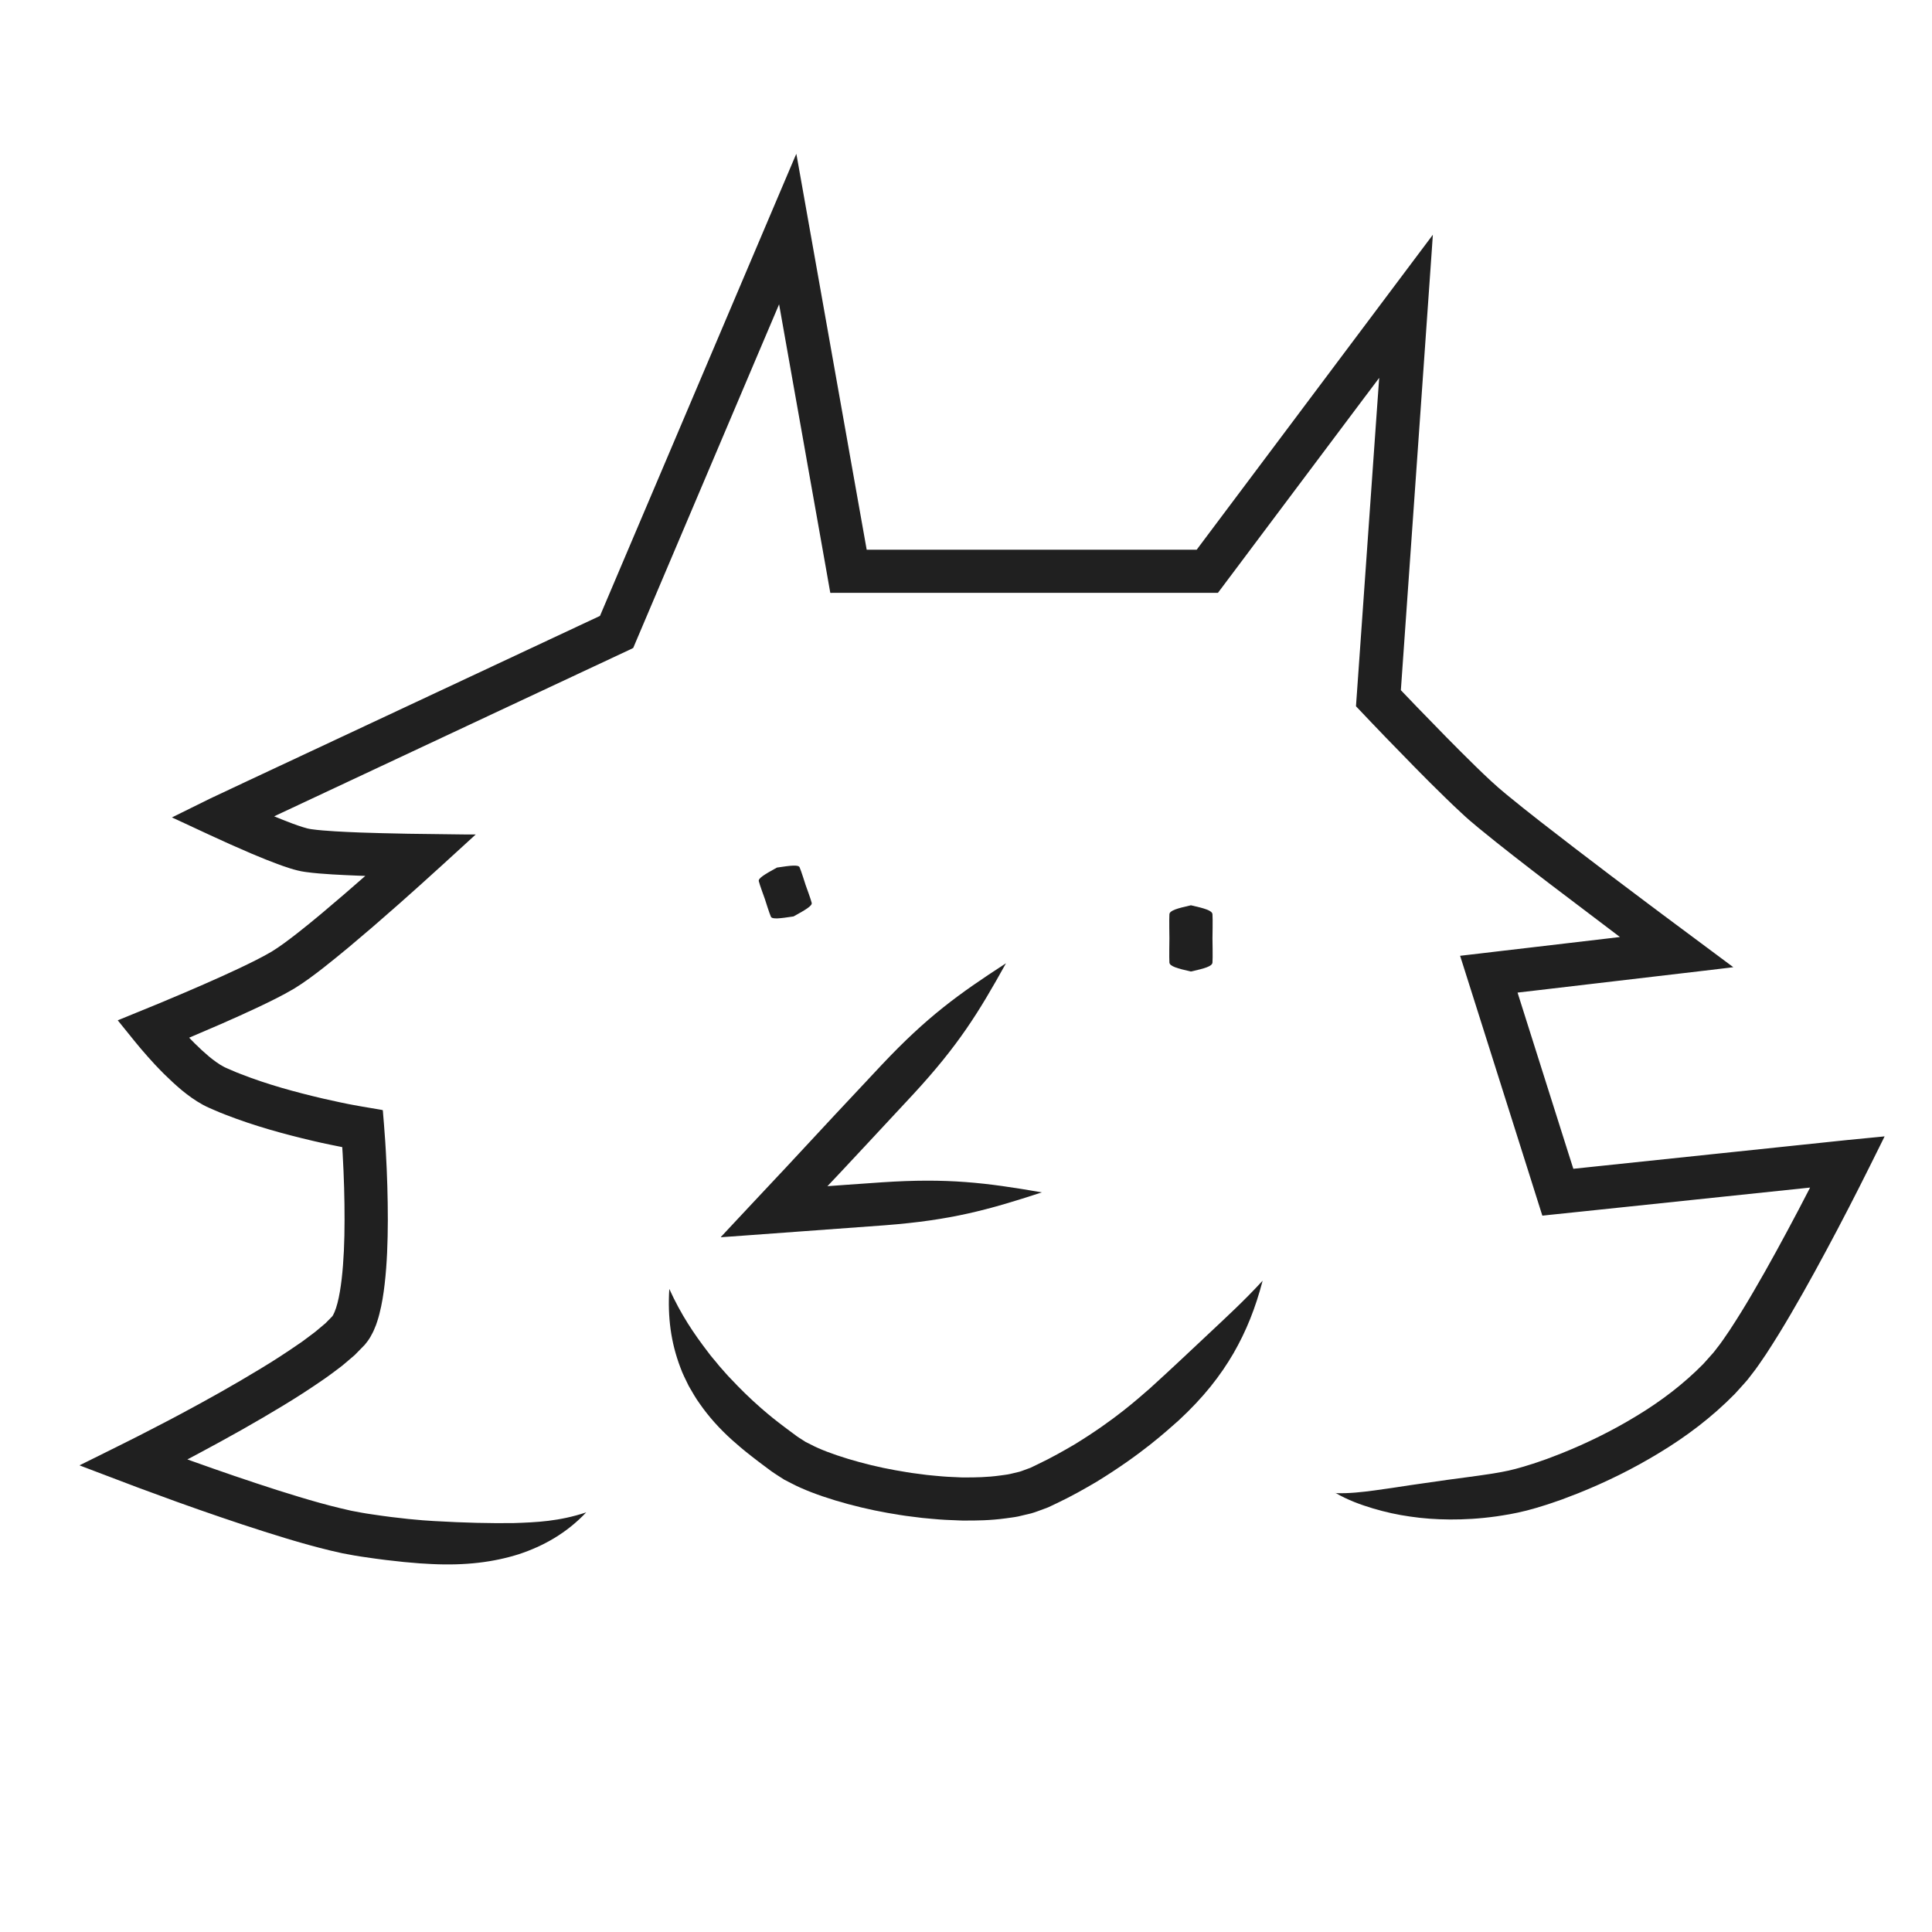 <svg xmlns="http://www.w3.org/2000/svg" id="Layer_2" data-name="Layer 2" viewBox="0 0 350 350"><defs><style>      .cls-1 {        fill: #202020;      }    </style></defs><path class="cls-1" d="m241.92,270.45c2.24,1.3,4.55,2.14,6.79,2.81,2.25.67,4.46,1.16,6.75,1.48,2.29.34,4.65.51,7.22.53,2.57.01,5.32-.13,8.44-.57,1.32-.2,3.19-.47,5.49-1.06,1.11-.29,2.28-.63,3.52-1.03.62-.19,1.24-.42,1.89-.64.32-.11.65-.22.98-.34.96-.37,1.93-.74,2.92-1.12,4.99-2,9.92-4.41,14.72-7.34,4.8-2.9,9.46-6.39,13.66-10.67l1.52-1.68.75-.85.71-.92c.99-1.23,1.77-2.44,2.61-3.66,1.6-2.44,3.11-4.9,4.56-7.39,2.92-4.98,5.67-10.06,8.39-15.21.7-1.35,1.41-2.7,2.11-4.05l1.79-3.5,1.94-3.86,1.93-3.88.48-.97.24-.49.06-.12c.04-.06.02-.06-.04-.05l-.27.03-2.15.21-4.31.42-4.38.46c-6.33.66-12.69,1.33-19.06,2-5.87.61-11.74,1.23-17.62,1.85-2.85.3-5.7.6-8.55.9,0,0,.02,0,.02,0h0s0,.01,0,.01l-.16-.5-.67-2.1c-3.21-10.15-6.43-20.33-8.87-28.03-.14-.45-.28-.89-.42-1.33h0s0,.03,0,.03c0,0-.02,0-.02,0,1.81-.21,2.9-.34,3.01-.35,4.91-.58,9.8-1.15,14.31-1.68,3.73-.44,7.3-.86,10.65-1.25,2.03-.24,4-.47,5.89-.69.94-.11,1.87-.22,2.77-.33.45-.05.9-.11,1.34-.16l.66-.08.32-.04.16-.02s-.08-.06-.11-.09c-11.18-8.29-17.56-13.1-14.86-11.07-2.36-1.78-4.71-3.55-7.04-5.3-2.2-1.67-4.38-3.33-6.54-4.98-4.3-3.31-8.58-6.59-12.55-9.86-1.01-.84-1.88-1.58-2.81-2.45-.92-.85-1.84-1.73-2.75-2.62-1.82-1.78-3.62-3.58-5.38-5.37-1.76-1.8-3.49-3.59-5.21-5.35-.85-.89-1.7-1.77-2.54-2.65l-.43-.45h0c1.34-19.04,2.53-35.99,3.5-49.71.8-11.44,1.51-21.53,2.11-30.06.05-.65.09-1.28.13-1.91l.03-.47.02-.23v-.12s-.03.05-.05.07l-.56.75c-.74.99-1.46,1.95-2.17,2.89-1.41,1.88-2.74,3.66-4,5.33-2.51,3.35-4.72,6.29-6.59,8.79-2.54,3.39-4.19,5.58-4.83,6.44-.47.63-.21.28.88-1.17-7.64,10.18-14.58,19.44-20.51,27.35-1.48,1.98-2.9,3.87-4.25,5.67l-.5.67-.2.27h0s0,0,0,0h0c-.45,0-.89,0-1.32,0-4.03,0-7.56,0-10.54,0-11.9,0-14.84,0-4.46,0-15.28,0-27.31,0-36.71,0-2.35,0-4.54,0-6.57,0h-.18s0,0,0,0h0s0,0,0,0h0s0,0,0,0c-.53-3.01-.98-5.51-1.35-7.59-1.68-9.46-1.98-11.13-1.78-10.02-.51-2.88-.51-2.89-.51-2.89,0,0-.24-1.37-1.74-9.78-.87-4.9-2.1-11.85-3.85-21.69-.75-4.22-1.55-8.75-2.42-13.62-.22-1.22-.44-2.45-.66-3.71-.11-.63-.22-1.26-.34-1.9l-.09-.48c0-.07-.02,0-.04.03l-.05.11-.1.23-.39.91c-1.03,2.43-2.1,4.94-3.2,7.53-3.16,7.44-6.72,15.83-10.74,25.29-1.15,2.7-3.17,7.45-7.94,18.69-2.39,5.62-5.46,12.85-9.46,22.26-1,2.35-2.06,4.84-3.17,7.47-.14.33-.28.66-.42.99-.1.24-.06.13-.07.16h0s0,0,0,0h0s.1-.05-.15.07c-1.37.64-2.77,1.3-4.21,1.97-5.76,2.7-12.13,5.68-19.17,8.98-9.16,4.29-22.16,10.38-40.34,18.89-2.23,1.05-4.49,2.11-6.8,3.2-2.2,1.08-4.43,2.19-6.7,3.31l-.11.05s-.1.04-.03.05l.22.1.44.2.88.41c.59.27,1.17.55,1.76.82,1.18.55,2.37,1.1,3.57,1.66,2.41,1.12,4.93,2.25,7.53,3.36.84.35,1.69.7,2.55,1.05.69.28,1.39.55,2.12.82.73.27,1.47.53,2.29.79.76.24,1.87.54,2.76.65,1.77.25,3.3.34,4.92.45,1.6.09,3.2.17,4.83.23l1.19.04h0s-.01,0-.01,0h-.03s0-.01,0-.01h0s.02-.03-.01,0l-.22.19c-1.17,1.02-2.35,2.05-3.55,3.09-1.4,1.19-2.83,2.4-4.27,3.63-1.45,1.21-2.93,2.42-4.43,3.59-1.51,1.17-3.03,2.32-4.5,3.22-1.7,1.01-3.78,2.02-5.85,3.01-2.09.99-4.26,1.96-6.47,2.93-1.11.48-2.23.96-3.35,1.45-1.49.63-2.99,1.26-4.5,1.9-2.34.96-4.69,1.92-7.06,2.89l-.44.18-.22.09.14.17.58.72,1.15,1.42c.77.95,1.52,1.9,2.34,2.86.81.95,1.66,1.91,2.54,2.86l.95.99.72.73c.98.97,2.02,1.93,3.13,2.87,1.14.93,2.35,1.85,3.89,2.69.87.47,1.43.67,2.09.97.65.29,1.3.55,1.95.8,5.22,2.04,10.55,3.51,15.97,4.78,1.04.25,2.09.47,3.15.69l1.58.32.4.08.1.02s0,0,0,0h0s0,0,0,0c0,0-.02,0-.01-.01h0s.08,1.28.08,1.28c.23,4.09.35,8.12.34,11.94,0,3.82-.15,7.46-.52,10.67-.19,1.6-.43,3.1-.76,4.36-.31,1.25-.78,2.27-.98,2.45-.41.4-.8.8-1.2,1.22l-1.48,1.24c-.47.42-1.06.82-1.58,1.22-.55.4-1.06.82-1.65,1.2-2.27,1.57-4.61,3.1-7.02,4.55-4.81,2.93-9.75,5.69-14.73,8.35l-1.87.99-3.4,1.76c-2.52,1.32-5.13,2.6-7.73,3.9l-3.91,1.94-.97.48c-.06.04-.2.08-.2.12l.24.09.49.19,1.95.74c2.6.99,5.2,1.97,7.8,2.96,2.38.87,4.75,1.74,7.12,2.61,1.33.47,2.65.94,3.97,1.41,2.65.92,5.29,1.84,7.94,2.71,5.28,1.73,10.6,3.43,15.95,4.72.73.17,1.44.33,2.15.49.74.14,1.46.27,2.17.4.72.13,1.34.21,1.99.31,5.16.77,9.5,1.14,12,1.24,6.23.3,11.26-.35,15.8-1.78,4.5-1.49,8.65-3.82,12.21-7.58-4.91,1.63-8.99,1.8-13.2,1.94-4.23.05-8.65-.04-14.39-.37-2.3-.12-6.32-.47-11.27-1.22-.61-.1-1.28-.18-1.87-.3-.6-.11-1.21-.23-1.82-.34-.64-.15-1.28-.3-1.94-.45-2.4-.57-5.03-1.31-7.57-2.08-2.57-.78-5.15-1.59-7.74-2.46-2.59-.85-5.19-1.75-7.8-2.66-1.3-.46-2.61-.93-3.92-1.39l-.78-.28h0s.01,0,.01,0c.02,0,.05.01.02.02h-.03s0,.02,0,.02h0s.4-.21.4-.21l1.9-1.01c5.07-2.71,10.12-5.53,15.12-8.57,2.5-1.51,4.98-3.12,7.45-4.83.62-.41,1.23-.9,1.84-1.34.61-.47,1.22-.88,1.83-1.42l1.82-1.55,1.83-1.87c.31-.36.78-.99,1.03-1.45.27-.48.54-.98.71-1.43.09-.23.19-.47.29-.7l.23-.68c.16-.46.27-.9.39-1.35.46-1.79.74-3.58.95-5.42.42-3.67.56-7.54.57-11.56,0-4.02-.12-8.18-.36-12.4l-.11-1.83-.23-3.13-.13-1.56-.06-.78-.02-.2s-.12-.03-.18-.05l-.39-.07-3.14-.53-1.56-.28-1.05-.2-1.5-.31c-1-.21-2-.43-2.99-.66-5.14-1.2-10.21-2.6-14.87-4.43-.59-.22-1.17-.46-1.73-.71-.55-.24-1.22-.51-1.5-.68-.77-.41-1.68-1.07-2.56-1.79-.88-.74-1.76-1.55-2.61-2.4l-1.03-1.05h.01s0,.03-.01.04c1.96-.84,3.89-1.67,5.8-2.49,2.26-.99,4.48-1.99,6.67-3.02,2.2-1.05,4.32-2.07,6.57-3.39,1.99-1.22,3.65-2.5,5.26-3.74,1.6-1.25,3.13-2.51,4.63-3.75,1.48-1.25,2.94-2.49,4.37-3.71,1.61-1.4,3.19-2.79,4.75-4.15,1.27-1.13,2.53-2.26,3.79-3.38,1.31-1.19,2.61-2.36,3.9-3.53,1.28-1.16,2.54-2.32,3.8-3.47.63-.58,1.26-1.15,1.88-1.72l.47-.43.06-.05s-.05,0-.08,0h-.16s-.33,0-.33,0h-1.31c-3.5-.05-6.94-.09-10.33-.13-1.67-.04-3.33-.07-4.97-.11-1.23-.04-2.46-.08-3.67-.11-1.58-.06-3.14-.13-4.65-.22-1.49-.1-3.01-.2-4.23-.38-.61-.08-.94-.18-1.6-.38-.6-.19-1.25-.41-1.89-.65-.64-.24-1.29-.49-1.93-.75l-.96-.39-.45-.18h0s.03.02,0,.03c17.51-8.21,30.02-14.07,38.84-18.21,7.04-3.3,13.4-6.28,19.17-8.98,1.44-.68,2.84-1.33,4.21-1.97.63-.3,1.26-.59,1.88-.88.33-.17.69-.3.99-.49l.43-1.02c.41-.96.81-1.91,1.21-2.85,1.12-2.63,2.17-5.12,3.17-7.47,3.99-9.41,7.07-16.65,9.45-22.26,4.77-11.24,6.79-15.99,7.93-18.69,1.4-3.3,2.72-6.4,3.97-9.34l.23-.55.03-.07h0s0,0,0,0h0s0,0,0,0h0s0,0,0,0c1.25,7.06,2.14,12.04,2.76,15.56,1.49,8.42,1.74,9.78,1.74,9.78,0,0,0,.01.51,2.89-.2-1.11.1.56,1.78,10.02.47,2.65,1.04,5.85,1.72,9.69.15.86.31,1.73.46,2.62.08.45.16.9.24,1.35l.06.34c.06.07.22.02.32.03h.7c1.83,0,3.73,0,5.7,0,2.03,0,4.22,0,6.57,0,9.41,0,21.43,0,36.71,0-10.38,0-7.44,0,4.46,0,2.97,0,6.51,0,10.54,0,1.59,0,3.22,0,4.9,0h.2c.07,0,.14.02.17-.06l.24-.32.49-.65c.32-.43.65-.87.98-1.31.43-.57.86-1.14,1.3-1.73,1.35-1.8,2.77-3.69,4.25-5.67,5.93-7.91,12.88-17.17,20.51-27.35-1.09,1.45-1.36,1.81-.88,1.18.31-.41,1.09-1.45,2.3-3.06,0,0-.02.03-.02.03v-.03s0,0,0,0h0s0,0,0,0c0,0,0-.03,0,.11-.03.4-.06.8-.09,1.21-.11,1.63-.23,3.31-.36,5.04-.98,13.96-2.2,31.2-3.57,50.59l-.13,1.81-.03.45c0,.14-.08.32.08.41l.63.66c.69.73,1.39,1.46,2.09,2.2.85.88,1.7,1.78,2.56,2.67,1.73,1.78,3.49,3.59,5.27,5.41,1.79,1.82,3.61,3.65,5.5,5.48.94.92,1.9,1.84,2.9,2.76.97.92,2.1,1.89,3.13,2.73,4.18,3.44,8.44,6.71,12.79,10.05,4.24,3.21,8.54,6.47,12.88,9.76,0,0-.01,0-.05-.03h.03s.02,0,.02,0h0s0,0,0,0l-.18.02-.41.05c-.55.06-1.11.13-1.67.2-4.51.53-9.4,1.11-14.31,1.68-.18.02-1.97.23-4.96.58-1.21.14-2.53.3-3.97.47-.72.08-1.47.17-2.24.26-.39.05-.78.09-1.18.14-.02,0-.06,0-.07.01l.02.07.05.14.09.29.19.59c.88,2.77,1.86,5.88,2.93,9.25,2.44,7.71,5.66,17.88,8.87,28.03l1.84,5.83.67,2.12.17.53c.04.07.03.22.11.22l.28-.03,1.1-.12,4.42-.46c3.02-.32,6.04-.63,9.07-.95,5.88-.62,11.75-1.23,17.62-1.85,5.36-.56,10.7-1.12,16.02-1.68-.02,0-.05.01-.03-.02-.7,1.35-1.41,2.7-2.1,4.04-2.68,5.08-5.39,10.09-8.21,14.9-1.4,2.41-2.85,4.76-4.33,7.01-.75,1.08-1.49,2.23-2.26,3.17l-.57.74-.63.71-1.26,1.41c-3.56,3.62-7.7,6.77-12.08,9.41-4.37,2.67-8.95,4.91-13.55,6.76-.9.35-1.79.69-2.68,1.03-.3.1-.59.21-.89.31-.58.2-1.15.41-1.71.58-1.11.36-2.15.67-3.1.92-1.81.48-3.45.73-4.63.92-2.81.43-5.38.74-7.76,1.07-2.4.34-4.61.66-6.76.97-2.16.33-4.27.66-6.48.95-2.21.29-4.5.57-7.07.48Z"></path><g><path class="cls-1" d="m182.25,174.5c-8.65,5.62-14.28,9.67-22.5,18.39-1.39,1.48-3.65,3.89-8.34,8.9-2.62,2.82-8.83,9.5-8.83,9.5,0,0-1.91,2.04-4.53,4.83-1.31,1.4-2.8,2.99-4.31,4.6-.75.81-1.52,1.62-2.26,2.42l-.56.6c-.13.17-.58.5-.11.38.53-.04,1.06-.08,1.57-.11,1.03-.08,2.01-.15,2.23-.16,13.23-.97,21.42-1.57,25.7-1.88,11.95-.92,18.64-2.76,28.44-5.96-10.17-1.76-17.05-2.62-29.01-1.82-1.48.1-3.63.25-6.56.46-.73.05-1.51.11-2.34.17-.31.02-.63.04-.96.07h0s.04,0,.04,0c0,0,0,0,.01,0,0,.02-.08.05-.06.03h0s0,0,0,0h0s-.01.02.01-.01l.1-.11c.57-.61,1.36-1.44,2.22-2.35,1.71-1.83,3.73-3.99,4.92-5.27,4.68-5.03,6.93-7.45,8.31-8.93,8.13-8.8,11.79-14.69,16.8-23.72Z"></path><path class="cls-1" d="m121.25,233.5c-.32,5.14.29,9.71,2,14.22.4,1.14.97,2.22,1.52,3.36.63,1.08,1.26,2.23,2.06,3.31,1.54,2.21,3.47,4.4,5.85,6.53.81.72,1.88,1.66,3.48,2.9.8.63,1.72,1.33,2.79,2.12.26.2.54.4.82.61.28.21.71.47,1.08.72.39.25.79.5,1.2.77.41.21.83.43,1.26.65,4.23,2.24,11.29,4.29,17.45,5.38,1.54.26,3.01.52,4.36.67,1.35.18,2.57.33,3.61.4,2.07.2,3.37.23,3.37.23,0,0,.27.01.77.03.5.01,1.21.08,2.12.06,1.8,0,4.31,0,7.22-.4.73-.11,1.47-.18,2.24-.34.78-.18,1.57-.37,2.36-.56.8-.22,1.64-.57,2.46-.86l.61-.23.51-.24,1.01-.48c2.7-1.27,5.2-2.7,7.27-3.92,8.17-5.01,12.53-9.06,14.84-11.09,4.59-4.24,7.61-8.17,9.95-12.18,2.31-4.02,3.97-8.15,5.28-13.15-3.5,3.8-6.62,6.63-9.78,9.61-3.18,2.97-6.43,6.08-10.68,9.93-2.14,1.84-6.18,5.57-13.66,10.15-1.89,1.1-4.17,2.41-6.61,3.56l-.91.44-.46.22-.39.14c-.53.17-1.01.4-1.57.56-.58.14-1.16.27-1.72.41-.58.13-1.19.18-1.77.27-2.33.33-4.54.35-6.12.35-.79.03-1.44-.04-1.88-.05-.44-.02-.69-.03-.69-.03,0,0-1.16-.03-3.04-.22-.94-.07-2.06-.2-3.29-.38-1.24-.14-2.58-.39-3.99-.63-5.62-.99-12.13-2.96-15.29-4.65-.33-.17-.65-.33-.96-.48-.26-.17-.51-.33-.76-.49-.26-.17-.46-.27-.74-.48-.28-.21-.55-.41-.81-.6-1.04-.77-1.9-1.41-2.63-1.98-1.46-1.13-2.4-1.95-3.12-2.57-2.1-1.84-3.84-3.56-5.4-5.23-.81-.81-1.49-1.66-2.22-2.46-.65-.84-1.39-1.62-1.99-2.46-2.54-3.31-4.87-6.74-7.01-11.44Z"></path><path class="cls-1" d="m215.75,164c-2.49.56-3.84.94-3.9,1.62-.06.73,0,4.38,0,4.38,0,0-.06,3.65,0,4.38.06.67,1.41,1.06,3.9,1.62,2.49-.56,3.84-.94,3.9-1.62.07-.73,0-4.38,0-4.38,0,0,.07-3.65,0-4.38-.06-.67-1.41-1.06-3.9-1.62Z"></path><path class="cls-1" d="m140.75,157.17c-2.22,1.22-3.4,1.93-3.29,2.45.12.56,1.1,3.23,1.1,3.23,0,0,.85,2.71,1.1,3.23.23.48,1.6.32,4.1-.06,2.22-1.22,3.4-1.93,3.29-2.45-.12-.56-1.1-3.23-1.1-3.23,0,0-.85-2.71-1.1-3.23-.23-.48-1.6-.32-4.1.06Z"></path></g></svg>